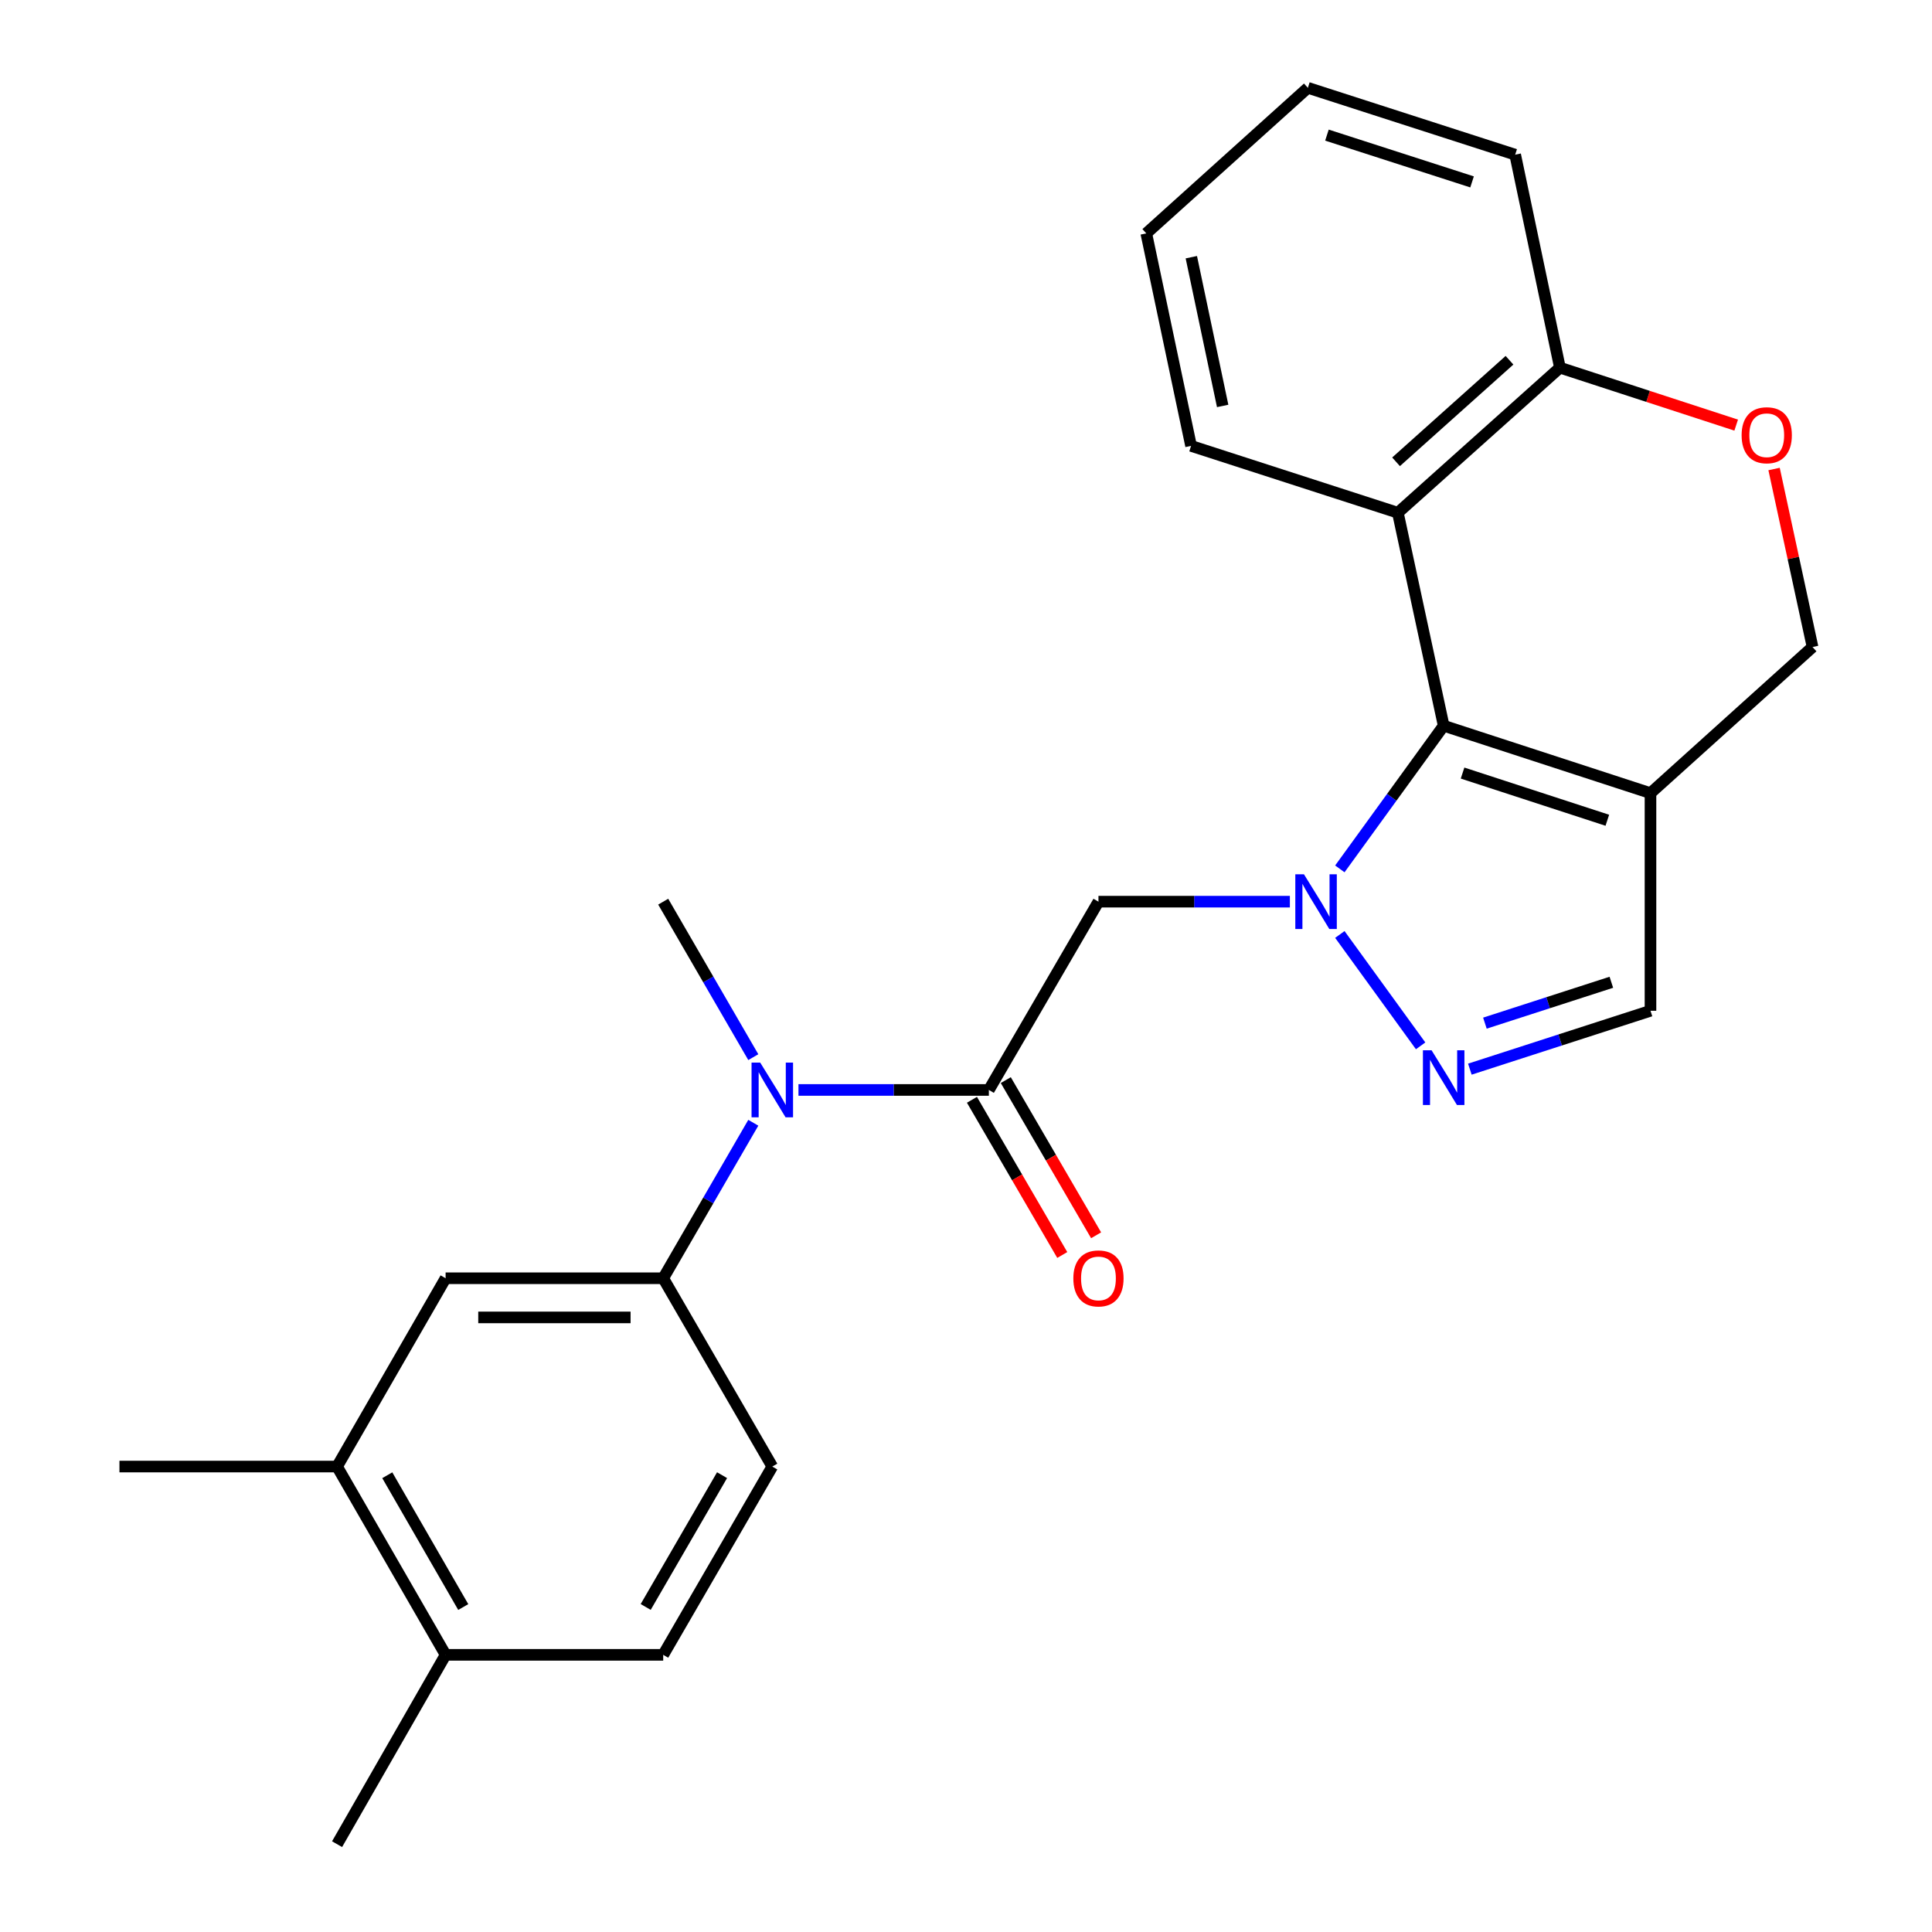 <?xml version='1.0' encoding='iso-8859-1'?>
<svg version='1.1' baseProfile='full'
              xmlns='http://www.w3.org/2000/svg'
                      xmlns:rdkit='http://www.rdkit.org/xml'
                      xmlns:xlink='http://www.w3.org/1999/xlink'
                  xml:space='preserve'
width='1000px' height='1000px' viewBox='0 0 1000 1000'>
<!-- END OF HEADER -->
<rect style='opacity:1.0;fill:#FFFFFF;stroke:none' width='1000' height='1000' x='0' y='0'> </rect>
<path class='bond-0' d='M 693.502,449.732 L 720.372,412.684' style='fill:none;fill-rule:evenodd;stroke:#0000FF;stroke-width:6px;stroke-linecap:butt;stroke-linejoin:miter;stroke-opacity:1' />
<path class='bond-0' d='M 720.372,412.684 L 747.242,375.636' style='fill:none;fill-rule:evenodd;stroke:#000000;stroke-width:6px;stroke-linecap:butt;stroke-linejoin:miter;stroke-opacity:1' />
<path class='bond-1' d='M 693.502,483.677 L 735.312,541.326' style='fill:none;fill-rule:evenodd;stroke:#0000FF;stroke-width:6px;stroke-linecap:butt;stroke-linejoin:miter;stroke-opacity:1' />
<path class='bond-3' d='M 667.636,466.705 L 618.099,466.705' style='fill:none;fill-rule:evenodd;stroke:#0000FF;stroke-width:6px;stroke-linecap:butt;stroke-linejoin:miter;stroke-opacity:1' />
<path class='bond-3' d='M 618.099,466.705 L 568.561,466.705' style='fill:none;fill-rule:evenodd;stroke:#000000;stroke-width:6px;stroke-linecap:butt;stroke-linejoin:miter;stroke-opacity:1' />
<path class='bond-2' d='M 747.242,375.636 L 854.289,410.53' style='fill:none;fill-rule:evenodd;stroke:#000000;stroke-width:6px;stroke-linecap:butt;stroke-linejoin:miter;stroke-opacity:1' />
<path class='bond-2' d='M 757.018,400.14 L 831.95,424.565' style='fill:none;fill-rule:evenodd;stroke:#000000;stroke-width:6px;stroke-linecap:butt;stroke-linejoin:miter;stroke-opacity:1' />
<path class='bond-5' d='M 747.242,375.636 L 723.529,265.392' style='fill:none;fill-rule:evenodd;stroke:#000000;stroke-width:6px;stroke-linecap:butt;stroke-linejoin:miter;stroke-opacity:1' />
<path class='bond-7' d='M 760.794,553.393 L 807.541,538.283' style='fill:none;fill-rule:evenodd;stroke:#0000FF;stroke-width:6px;stroke-linecap:butt;stroke-linejoin:miter;stroke-opacity:1' />
<path class='bond-7' d='M 807.541,538.283 L 854.289,523.173' style='fill:none;fill-rule:evenodd;stroke:#000000;stroke-width:6px;stroke-linecap:butt;stroke-linejoin:miter;stroke-opacity:1' />
<path class='bond-7' d='M 768.585,529.575 L 801.308,518.998' style='fill:none;fill-rule:evenodd;stroke:#0000FF;stroke-width:6px;stroke-linecap:butt;stroke-linejoin:miter;stroke-opacity:1' />
<path class='bond-7' d='M 801.308,518.998 L 834.031,508.421' style='fill:none;fill-rule:evenodd;stroke:#000000;stroke-width:6px;stroke-linecap:butt;stroke-linejoin:miter;stroke-opacity:1' />
<path class='bond-12' d='M 854.289,410.53 L 938.174,334.898' style='fill:none;fill-rule:evenodd;stroke:#000000;stroke-width:6px;stroke-linecap:butt;stroke-linejoin:miter;stroke-opacity:1' />
<path class='bond-25' d='M 854.289,410.53 L 854.289,523.173' style='fill:none;fill-rule:evenodd;stroke:#000000;stroke-width:6px;stroke-linecap:butt;stroke-linejoin:miter;stroke-opacity:1' />
<path class='bond-4' d='M 568.561,466.705 L 511.834,564.158' style='fill:none;fill-rule:evenodd;stroke:#000000;stroke-width:6px;stroke-linecap:butt;stroke-linejoin:miter;stroke-opacity:1' />
<path class='bond-6' d='M 511.834,564.158 L 462.56,564.158' style='fill:none;fill-rule:evenodd;stroke:#000000;stroke-width:6px;stroke-linecap:butt;stroke-linejoin:miter;stroke-opacity:1' />
<path class='bond-6' d='M 462.56,564.158 L 413.285,564.158' style='fill:none;fill-rule:evenodd;stroke:#0000FF;stroke-width:6px;stroke-linecap:butt;stroke-linejoin:miter;stroke-opacity:1' />
<path class='bond-14' d='M 503.076,569.256 L 526.451,609.418' style='fill:none;fill-rule:evenodd;stroke:#000000;stroke-width:6px;stroke-linecap:butt;stroke-linejoin:miter;stroke-opacity:1' />
<path class='bond-14' d='M 526.451,609.418 L 549.827,649.581' style='fill:none;fill-rule:evenodd;stroke:#FF0000;stroke-width:6px;stroke-linecap:butt;stroke-linejoin:miter;stroke-opacity:1' />
<path class='bond-14' d='M 520.592,559.061 L 543.968,599.223' style='fill:none;fill-rule:evenodd;stroke:#000000;stroke-width:6px;stroke-linecap:butt;stroke-linejoin:miter;stroke-opacity:1' />
<path class='bond-14' d='M 543.968,599.223 L 567.344,639.386' style='fill:none;fill-rule:evenodd;stroke:#FF0000;stroke-width:6px;stroke-linecap:butt;stroke-linejoin:miter;stroke-opacity:1' />
<path class='bond-11' d='M 723.529,265.392 L 807.414,190.3' style='fill:none;fill-rule:evenodd;stroke:#000000;stroke-width:6px;stroke-linecap:butt;stroke-linejoin:miter;stroke-opacity:1' />
<path class='bond-11' d='M 722.594,239.027 L 781.313,186.463' style='fill:none;fill-rule:evenodd;stroke:#000000;stroke-width:6px;stroke-linecap:butt;stroke-linejoin:miter;stroke-opacity:1' />
<path class='bond-18' d='M 723.529,265.392 L 616.494,230.79' style='fill:none;fill-rule:evenodd;stroke:#000000;stroke-width:6px;stroke-linecap:butt;stroke-linejoin:miter;stroke-opacity:1' />
<path class='bond-8' d='M 389.908,581.134 L 366.592,621.378' style='fill:none;fill-rule:evenodd;stroke:#0000FF;stroke-width:6px;stroke-linecap:butt;stroke-linejoin:miter;stroke-opacity:1' />
<path class='bond-8' d='M 366.592,621.378 L 343.275,661.623' style='fill:none;fill-rule:evenodd;stroke:#000000;stroke-width:6px;stroke-linecap:butt;stroke-linejoin:miter;stroke-opacity:1' />
<path class='bond-19' d='M 389.907,547.182 L 366.591,506.944' style='fill:none;fill-rule:evenodd;stroke:#0000FF;stroke-width:6px;stroke-linecap:butt;stroke-linejoin:miter;stroke-opacity:1' />
<path class='bond-19' d='M 366.591,506.944 L 343.275,466.705' style='fill:none;fill-rule:evenodd;stroke:#000000;stroke-width:6px;stroke-linecap:butt;stroke-linejoin:miter;stroke-opacity:1' />
<path class='bond-10' d='M 343.275,661.623 L 230.644,661.623' style='fill:none;fill-rule:evenodd;stroke:#000000;stroke-width:6px;stroke-linecap:butt;stroke-linejoin:miter;stroke-opacity:1' />
<path class='bond-10' d='M 326.381,681.89 L 247.539,681.89' style='fill:none;fill-rule:evenodd;stroke:#000000;stroke-width:6px;stroke-linecap:butt;stroke-linejoin:miter;stroke-opacity:1' />
<path class='bond-16' d='M 343.275,661.623 L 399.743,759.087' style='fill:none;fill-rule:evenodd;stroke:#000000;stroke-width:6px;stroke-linecap:butt;stroke-linejoin:miter;stroke-opacity:1' />
<path class='bond-9' d='M 898.646,220.039 L 853.03,205.17' style='fill:none;fill-rule:evenodd;stroke:#FF0000;stroke-width:6px;stroke-linecap:butt;stroke-linejoin:miter;stroke-opacity:1' />
<path class='bond-9' d='M 853.03,205.17 L 807.414,190.3' style='fill:none;fill-rule:evenodd;stroke:#000000;stroke-width:6px;stroke-linecap:butt;stroke-linejoin:miter;stroke-opacity:1' />
<path class='bond-26' d='M 918.258,242.76 L 928.216,288.829' style='fill:none;fill-rule:evenodd;stroke:#FF0000;stroke-width:6px;stroke-linecap:butt;stroke-linejoin:miter;stroke-opacity:1' />
<path class='bond-26' d='M 928.216,288.829 L 938.174,334.898' style='fill:none;fill-rule:evenodd;stroke:#000000;stroke-width:6px;stroke-linecap:butt;stroke-linejoin:miter;stroke-opacity:1' />
<path class='bond-13' d='M 230.644,661.623 L 174.469,759.087' style='fill:none;fill-rule:evenodd;stroke:#000000;stroke-width:6px;stroke-linecap:butt;stroke-linejoin:miter;stroke-opacity:1' />
<path class='bond-21' d='M 807.414,190.3 L 784.253,80.056' style='fill:none;fill-rule:evenodd;stroke:#000000;stroke-width:6px;stroke-linecap:butt;stroke-linejoin:miter;stroke-opacity:1' />
<path class='bond-20' d='M 174.469,759.087 L 61.826,759.087' style='fill:none;fill-rule:evenodd;stroke:#000000;stroke-width:6px;stroke-linecap:butt;stroke-linejoin:miter;stroke-opacity:1' />
<path class='bond-28' d='M 174.469,759.087 L 230.644,856.54' style='fill:none;fill-rule:evenodd;stroke:#000000;stroke-width:6px;stroke-linecap:butt;stroke-linejoin:miter;stroke-opacity:1' />
<path class='bond-28' d='M 200.454,763.584 L 239.777,831.801' style='fill:none;fill-rule:evenodd;stroke:#000000;stroke-width:6px;stroke-linecap:butt;stroke-linejoin:miter;stroke-opacity:1' />
<path class='bond-15' d='M 230.644,856.54 L 343.275,856.54' style='fill:none;fill-rule:evenodd;stroke:#000000;stroke-width:6px;stroke-linecap:butt;stroke-linejoin:miter;stroke-opacity:1' />
<path class='bond-22' d='M 230.644,856.54 L 174.469,954.545' style='fill:none;fill-rule:evenodd;stroke:#000000;stroke-width:6px;stroke-linecap:butt;stroke-linejoin:miter;stroke-opacity:1' />
<path class='bond-17' d='M 399.743,759.087 L 343.275,856.54' style='fill:none;fill-rule:evenodd;stroke:#000000;stroke-width:6px;stroke-linecap:butt;stroke-linejoin:miter;stroke-opacity:1' />
<path class='bond-17' d='M 373.737,763.544 L 334.209,831.761' style='fill:none;fill-rule:evenodd;stroke:#000000;stroke-width:6px;stroke-linecap:butt;stroke-linejoin:miter;stroke-opacity:1' />
<path class='bond-23' d='M 616.494,230.79 L 593.321,120.805' style='fill:none;fill-rule:evenodd;stroke:#000000;stroke-width:6px;stroke-linecap:butt;stroke-linejoin:miter;stroke-opacity:1' />
<path class='bond-23' d='M 632.85,210.114 L 616.629,133.124' style='fill:none;fill-rule:evenodd;stroke:#000000;stroke-width:6px;stroke-linecap:butt;stroke-linejoin:miter;stroke-opacity:1' />
<path class='bond-27' d='M 784.253,80.056 L 676.947,45.455' style='fill:none;fill-rule:evenodd;stroke:#000000;stroke-width:6px;stroke-linecap:butt;stroke-linejoin:miter;stroke-opacity:1' />
<path class='bond-27' d='M 761.937,94.155 L 686.823,69.934' style='fill:none;fill-rule:evenodd;stroke:#000000;stroke-width:6px;stroke-linecap:butt;stroke-linejoin:miter;stroke-opacity:1' />
<path class='bond-24' d='M 593.321,120.805 L 676.947,45.455' style='fill:none;fill-rule:evenodd;stroke:#000000;stroke-width:6px;stroke-linecap:butt;stroke-linejoin:miter;stroke-opacity:1' />
<path  class='atom-0' d='M 674.932 452.545
L 684.212 467.545
Q 685.132 469.025, 686.612 471.705
Q 688.092 474.385, 688.172 474.545
L 688.172 452.545
L 691.932 452.545
L 691.932 480.865
L 688.052 480.865
L 678.092 464.465
Q 676.932 462.545, 675.692 460.345
Q 674.492 458.145, 674.132 457.465
L 674.132 480.865
L 670.452 480.865
L 670.452 452.545
L 674.932 452.545
' fill='#0000FF'/>
<path  class='atom-2' d='M 740.982 543.614
L 750.262 558.614
Q 751.182 560.094, 752.662 562.774
Q 754.142 565.454, 754.222 565.614
L 754.222 543.614
L 757.982 543.614
L 757.982 571.934
L 754.102 571.934
L 744.142 555.534
Q 742.982 553.614, 741.742 551.414
Q 740.542 549.214, 740.182 548.534
L 740.182 571.934
L 736.502 571.934
L 736.502 543.614
L 740.982 543.614
' fill='#0000FF'/>
<path  class='atom-7' d='M 393.483 549.998
L 402.763 564.998
Q 403.683 566.478, 405.163 569.158
Q 406.643 571.838, 406.723 571.998
L 406.723 549.998
L 410.483 549.998
L 410.483 578.318
L 406.603 578.318
L 396.643 561.918
Q 395.483 559.998, 394.243 557.798
Q 393.043 555.598, 392.683 554.918
L 392.683 578.318
L 389.003 578.318
L 389.003 549.998
L 393.483 549.998
' fill='#0000FF'/>
<path  class='atom-10' d='M 901.461 225.274
Q 901.461 218.474, 904.821 214.674
Q 908.181 210.874, 914.461 210.874
Q 920.741 210.874, 924.101 214.674
Q 927.461 218.474, 927.461 225.274
Q 927.461 232.154, 924.061 236.074
Q 920.661 239.954, 914.461 239.954
Q 908.221 239.954, 904.821 236.074
Q 901.461 232.194, 901.461 225.274
M 914.461 236.754
Q 918.781 236.754, 921.101 233.874
Q 923.461 230.954, 923.461 225.274
Q 923.461 219.714, 921.101 216.914
Q 918.781 214.074, 914.461 214.074
Q 910.141 214.074, 907.781 216.874
Q 905.461 219.674, 905.461 225.274
Q 905.461 230.994, 907.781 233.874
Q 910.141 236.754, 914.461 236.754
' fill='#FF0000'/>
<path  class='atom-15' d='M 555.561 661.703
Q 555.561 654.903, 558.921 651.103
Q 562.281 647.303, 568.561 647.303
Q 574.841 647.303, 578.201 651.103
Q 581.561 654.903, 581.561 661.703
Q 581.561 668.583, 578.161 672.503
Q 574.761 676.383, 568.561 676.383
Q 562.321 676.383, 558.921 672.503
Q 555.561 668.623, 555.561 661.703
M 568.561 673.183
Q 572.881 673.183, 575.201 670.303
Q 577.561 667.383, 577.561 661.703
Q 577.561 656.143, 575.201 653.343
Q 572.881 650.503, 568.561 650.503
Q 564.241 650.503, 561.881 653.303
Q 559.561 656.103, 559.561 661.703
Q 559.561 667.423, 561.881 670.303
Q 564.241 673.183, 568.561 673.183
' fill='#FF0000'/>
</svg>
